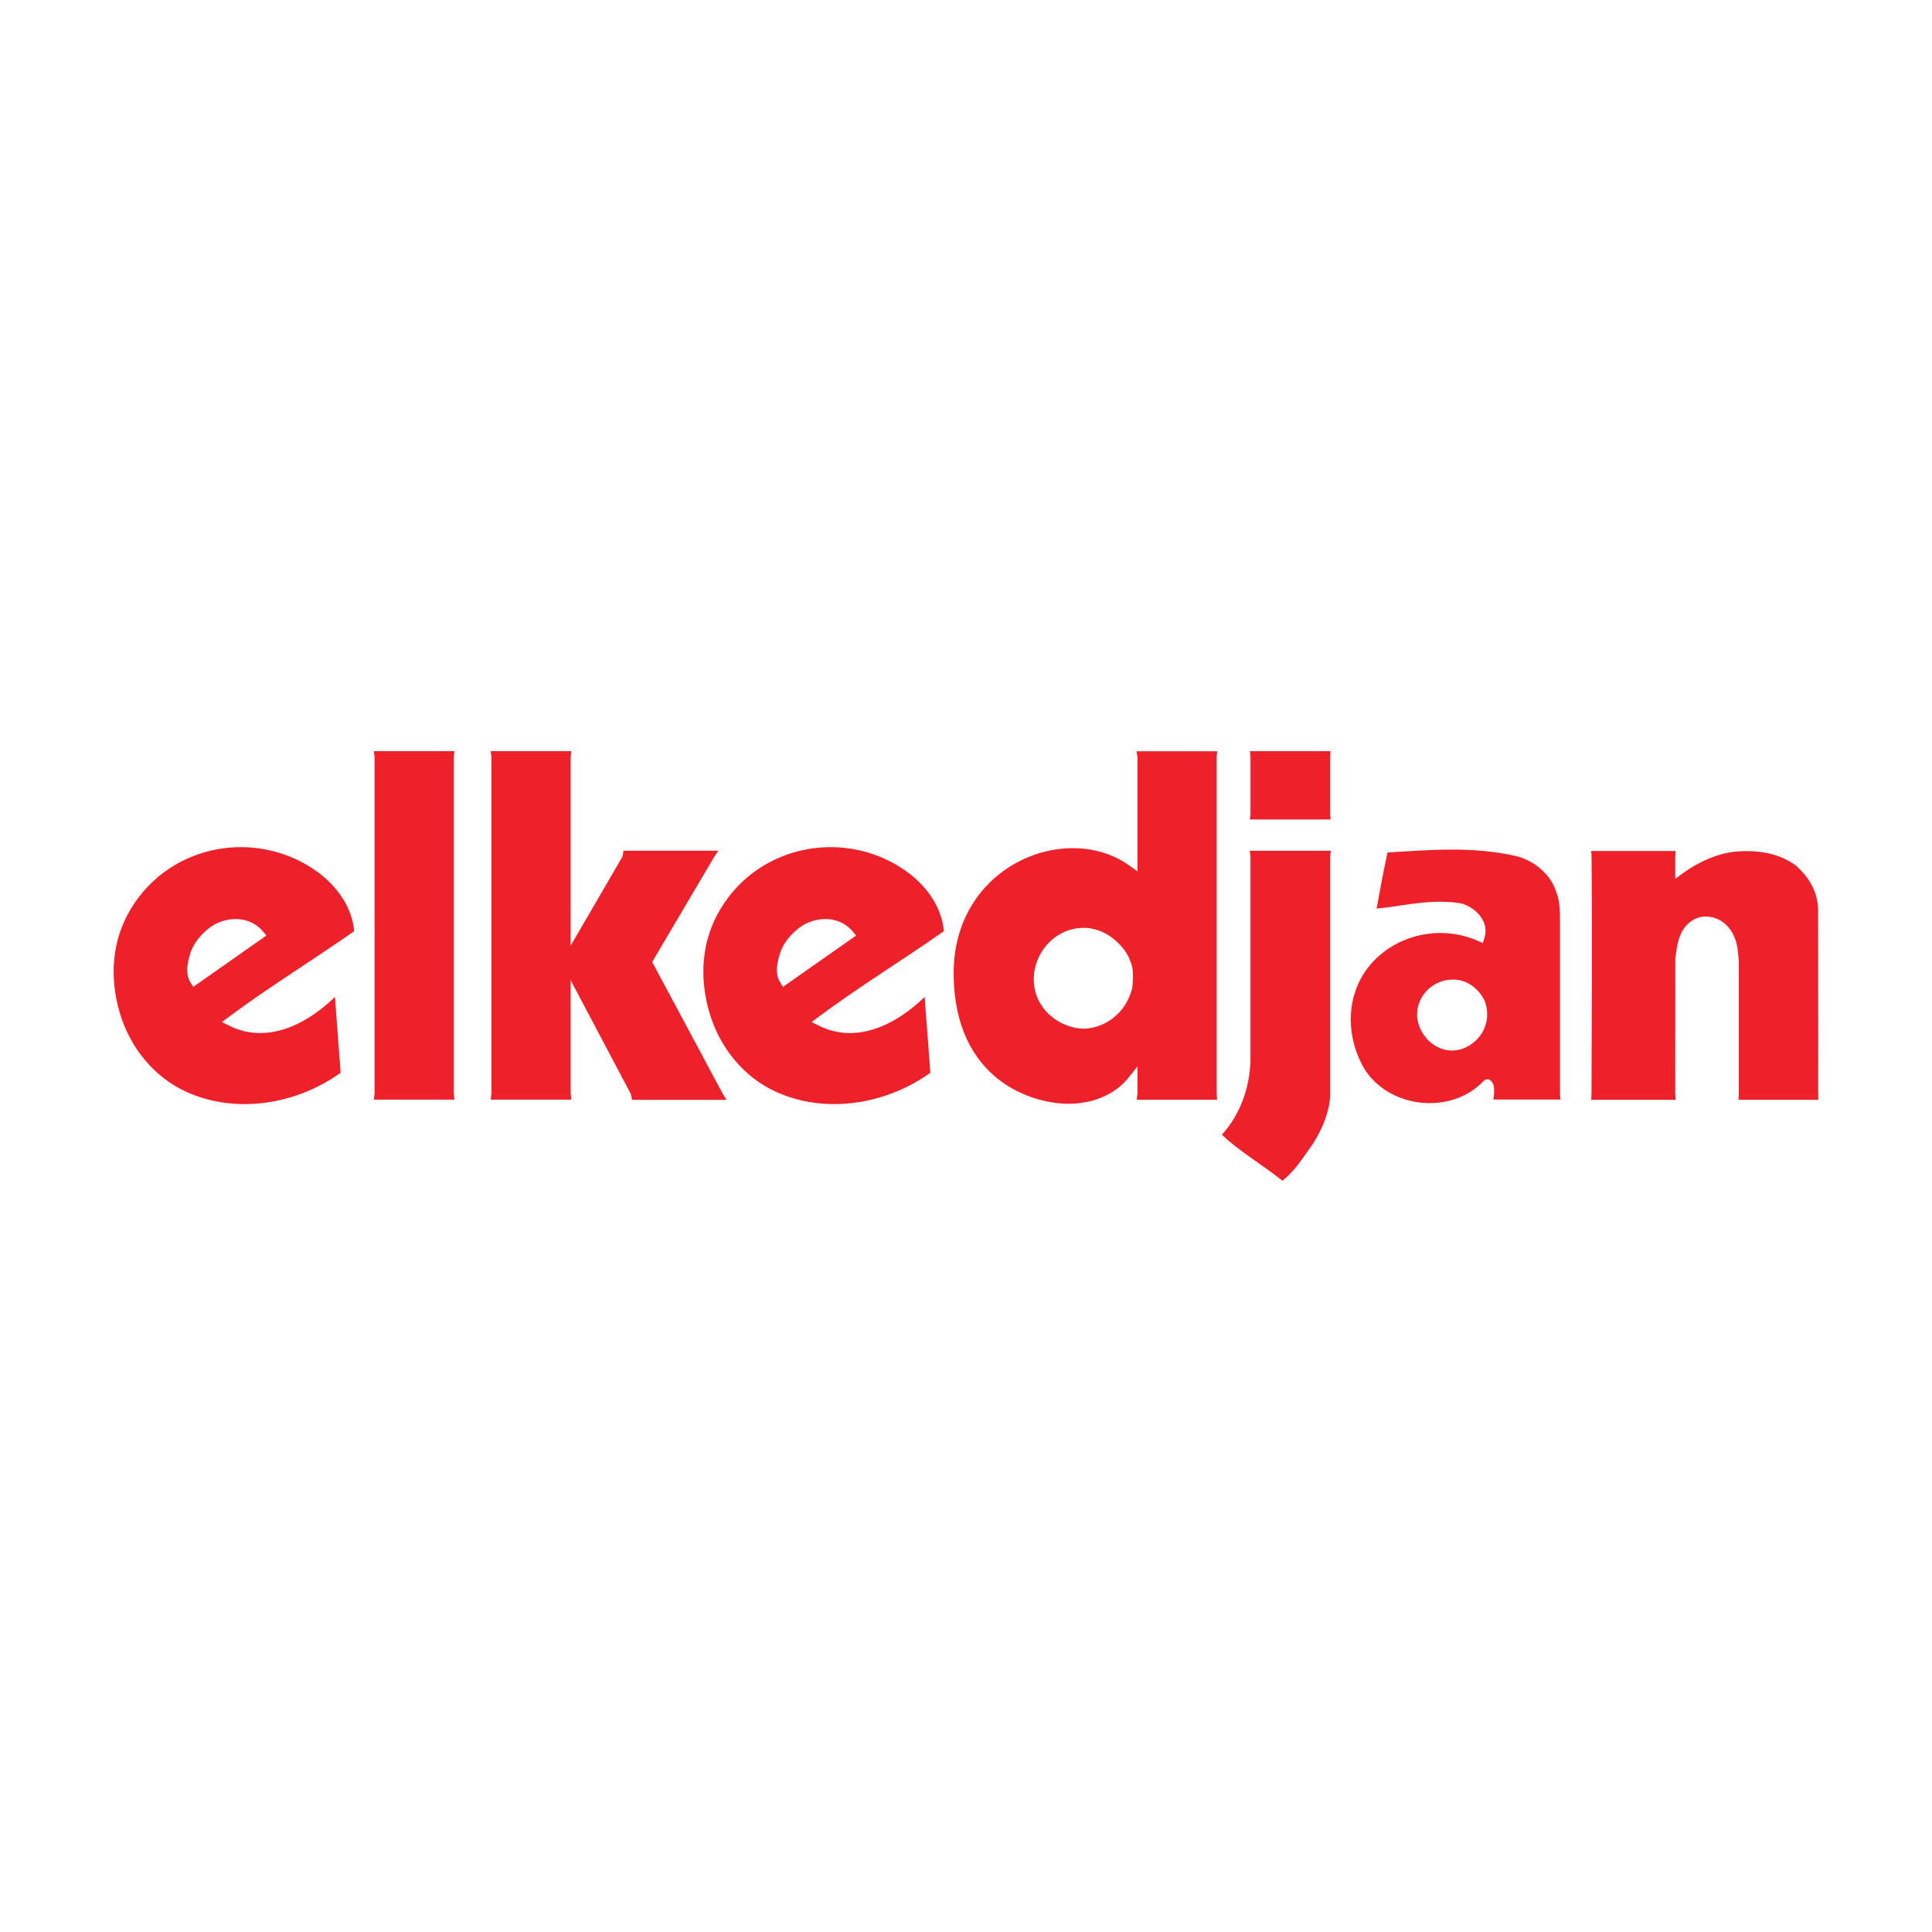<?xml version="1.0" encoding="utf-8"?>
<!-- Generator: Adobe Illustrator 13.0.0, SVG Export Plug-In . SVG Version: 6.00 Build 14948)  -->
<!DOCTYPE svg PUBLIC "-//W3C//DTD SVG 1.0//EN" "http://www.w3.org/TR/2001/REC-SVG-20010904/DTD/svg10.dtd">
<svg version="1.0" id="Layer_1" xmlns="http://www.w3.org/2000/svg" xmlns:xlink="http://www.w3.org/1999/xlink" x="0px" y="0px"
	 width="192.756px" height="192.756px" viewBox="0 0 192.756 192.756" enable-background="new 0 0 192.756 192.756"
	 xml:space="preserve">
<g>
	<polygon fill-rule="evenodd" clip-rule="evenodd" fill="#FFFFFF" points="0,0 192.756,0 192.756,192.756 0,192.756 0,0 	"/>
	<polygon fill-rule="evenodd" clip-rule="evenodd" fill="#EE212B" points="55.983,95.988 62.1,85.473 62.211,84.876 71.667,84.876 
		71.265,85.481 65.07,95.975 72.106,109.115 72.491,109.734 63.071,109.734 62.929,109.131 55.983,95.988 	"/>
	<polygon fill-rule="evenodd" clip-rule="evenodd" fill="#EE212B" points="56.996,74.943 56.937,75.542 56.937,109.111 
		56.996,109.713 48.959,109.713 49.031,109.113 49.031,75.541 48.959,74.943 56.996,74.943 	"/>
	<polygon fill-rule="evenodd" clip-rule="evenodd" fill="#EE212B" points="45.34,74.943 45.279,75.542 45.279,109.111 
		45.34,109.713 37.304,109.713 37.374,109.113 37.374,75.541 37.304,74.943 45.34,74.943 	"/>
	<path fill-rule="evenodd" clip-rule="evenodd" fill="#EE212B" d="M112.038,100.576c-1.031,1.328-2.488,2.055-4.03,2.059
		c-1.961-0.107-3.829-1.348-4.552-3.205c-1.139-3.002,0.936-6.474,4.138-6.829c1.862-0.208,3.525,0.734,4.663,2.285
		c0.356,0.538,0.581,1.05,0.719,1.664c0.068,0.312,0.068,0.804,0.051,1.216c-0.009,0.205-0.021,0.4-0.034,0.545l-0.017,0.203
		C112.819,99.223,112.497,99.926,112.038,100.576L112.038,100.576z M121.444,74.955l-0.054,0.588v33.581l0.039,0.598h-8.019
		l0.074-0.598v-2.721l-0.904,1.131c-1.092,1.365-3.03,2.516-5.762,2.586c-3.692,0.094-11.576-2.258-11.672-12.879
		c-0.098-10.9,11.244-15.389,17.534-10.882l0.804,0.575V75.541l-0.087-0.586H121.444L121.444,74.955z"/>
	<path fill-rule="evenodd" clip-rule="evenodd" fill="#EE212B" d="M148.173,99.959c-0.5-1.125-1.532-2.074-2.862-2.207
		c-2.326-0.232-4.269,1.797-3.874,4.033c0.375,1.998,2.419,3.623,4.564,2.818C147.905,103.842,148.813,101.879,148.173,99.959
		L148.173,99.959z M149.025,108.332c-0.036-0.242-0.445-1.047-1.067-0.424c-2.114,2.205-5.556,2.695-8.369,1.568
		c-1.398-0.559-2.601-1.488-3.43-2.775c-1.791-3.029-1.957-6.869,0.092-9.847c2.528-3.555,7.317-4.688,11.172-2.994l0.522,0.229
		l0.167-0.545c0.525-1.706-1.059-3.095-2.366-3.421c-1.607-0.26-3.171-0.157-4.662,0.03c-1.247,0.157-2.486,0.378-3.738,0.501
		c0.271-1.446,0.377-2.05,0.491-2.656c0.12-0.642,0.25-1.287,0.594-2.941c2.175-0.136,4.294-0.291,6.403-0.292
		c2.219-0.001,4.411,0.166,6.64,0.698c1.186,0.371,2.178,1.007,2.993,2.007c0.354,0.44,0.629,0.99,0.812,1.541
		c0.354,0.884,0.365,1.886,0.365,2.997v17.116l0.046,0.58h-6.696l0.07-0.58c0.013-0.385,0.016-0.492-0.043-0.846L149.025,108.332
		L149.025,108.332z"/>
	<path fill-rule="evenodd" clip-rule="evenodd" fill="#EE212B" d="M132.778,84.878l-0.063,0.599v23.872
		c-0.099,1.65-0.766,3.236-1.722,4.77c-0.537,0.734-0.977,1.42-1.492,2.08c-0.431,0.553-0.91,1.086-1.548,1.613
		c-0.977-0.797-2.078-1.545-3.159-2.311c-1.044-0.74-2.042-1.48-2.882-2.293c1.852-2.045,2.752-4.697,2.848-7.32V85.478
		l-0.067-0.599H132.778L132.778,84.878z M132.745,74.943l-0.03,0.598v5.688l0.045,0.529h-8.054l0.055-0.529v-5.688l-0.052-0.598
		H132.745L132.745,74.943z"/>
	<path fill-rule="evenodd" clip-rule="evenodd" fill="#EE212B" d="M167.139,87.68l0.809-0.592c1.433-1.051,3.374-1.933,5.147-2.118
		c2.204-0.19,4.331,0.104,6.071,1.378c1.394,1.213,2.227,2.762,2.229,4.46c0.015,11.885,0.011,16.524,0.006,18.315
		c-0.001,0.254,0.018,0.449,0.016,0.602h-7.969l0.034-0.602V95.828c-0.055-0.387-0.065-0.83-0.147-1.315
		c-0.092-0.526-0.268-1.122-0.667-1.709c-0.709-1.047-1.884-1.539-3.086-1.298c-1.025,0.302-1.612,1.005-1.935,1.796
		c-0.157,0.388-0.259,0.798-0.332,1.197c-0.072,0.389-0.121,0.786-0.171,1.167l-0.006,13.458l0.048,0.602h-8.437
		c0.002-0.002,0.034-0.367,0.035-0.602c0.019-3.766,0.073-16.219,0.006-23.646c-0.003-0.196-0.041-0.574-0.043-0.575h8.431
		l-0.04,0.575V87.68L167.139,87.68z"/>
	<path fill-rule="evenodd" clip-rule="evenodd" fill="#EE212B" d="M33.419,99.465l0.569,7.562
		c-4.375,3.146-10.406,4.176-15.413,1.898c-3.218-1.471-5.624-4.42-6.644-7.945c-1.024-3.537-0.759-7.15,1.102-10.267
		c3.972-6.65,12.755-8.046,18.68-3.696c1.993,1.463,3.441,3.587,3.625,5.887c-4.161,2.917-8.498,5.566-12.555,8.587l-0.641,0.477
		l0.713,0.357C26.652,104.225,30.619,102.191,33.419,99.465L33.419,99.465z M18.698,96.399c-0.054,0.528-0.008,1.106,0.312,1.618
		l0.275,0.441l7.297-5.119l-0.348-0.412c-1.246-1.472-3.257-1.53-4.841-0.685c-1.042,0.624-1.904,1.588-2.332,2.658
		C18.915,95.337,18.751,95.875,18.698,96.399L18.698,96.399z"/>
	<path fill-rule="evenodd" clip-rule="evenodd" fill="#EE212B" d="M92.254,99.465l0.569,7.562
		c-4.375,3.146-10.406,4.176-15.414,1.898c-3.218-1.471-5.624-4.42-6.644-7.945c-1.024-3.537-0.759-7.15,1.101-10.267
		c3.973-6.65,12.756-8.046,18.68-3.696c1.993,1.463,3.441,3.587,3.625,5.887c-4.161,2.917-8.498,5.566-12.555,8.587l-0.641,0.477
		l0.714,0.357C85.487,104.225,89.453,102.191,92.254,99.465L92.254,99.465z M77.533,96.399c-0.054,0.528-0.009,1.106,0.312,1.618
		l0.274,0.441l7.298-5.119l-0.348-0.412c-1.246-1.472-3.257-1.53-4.842-0.685c-1.041,0.624-1.903,1.588-2.331,2.658
		C77.75,95.337,77.586,95.875,77.533,96.399L77.533,96.399z"/>
</g>
</svg>
